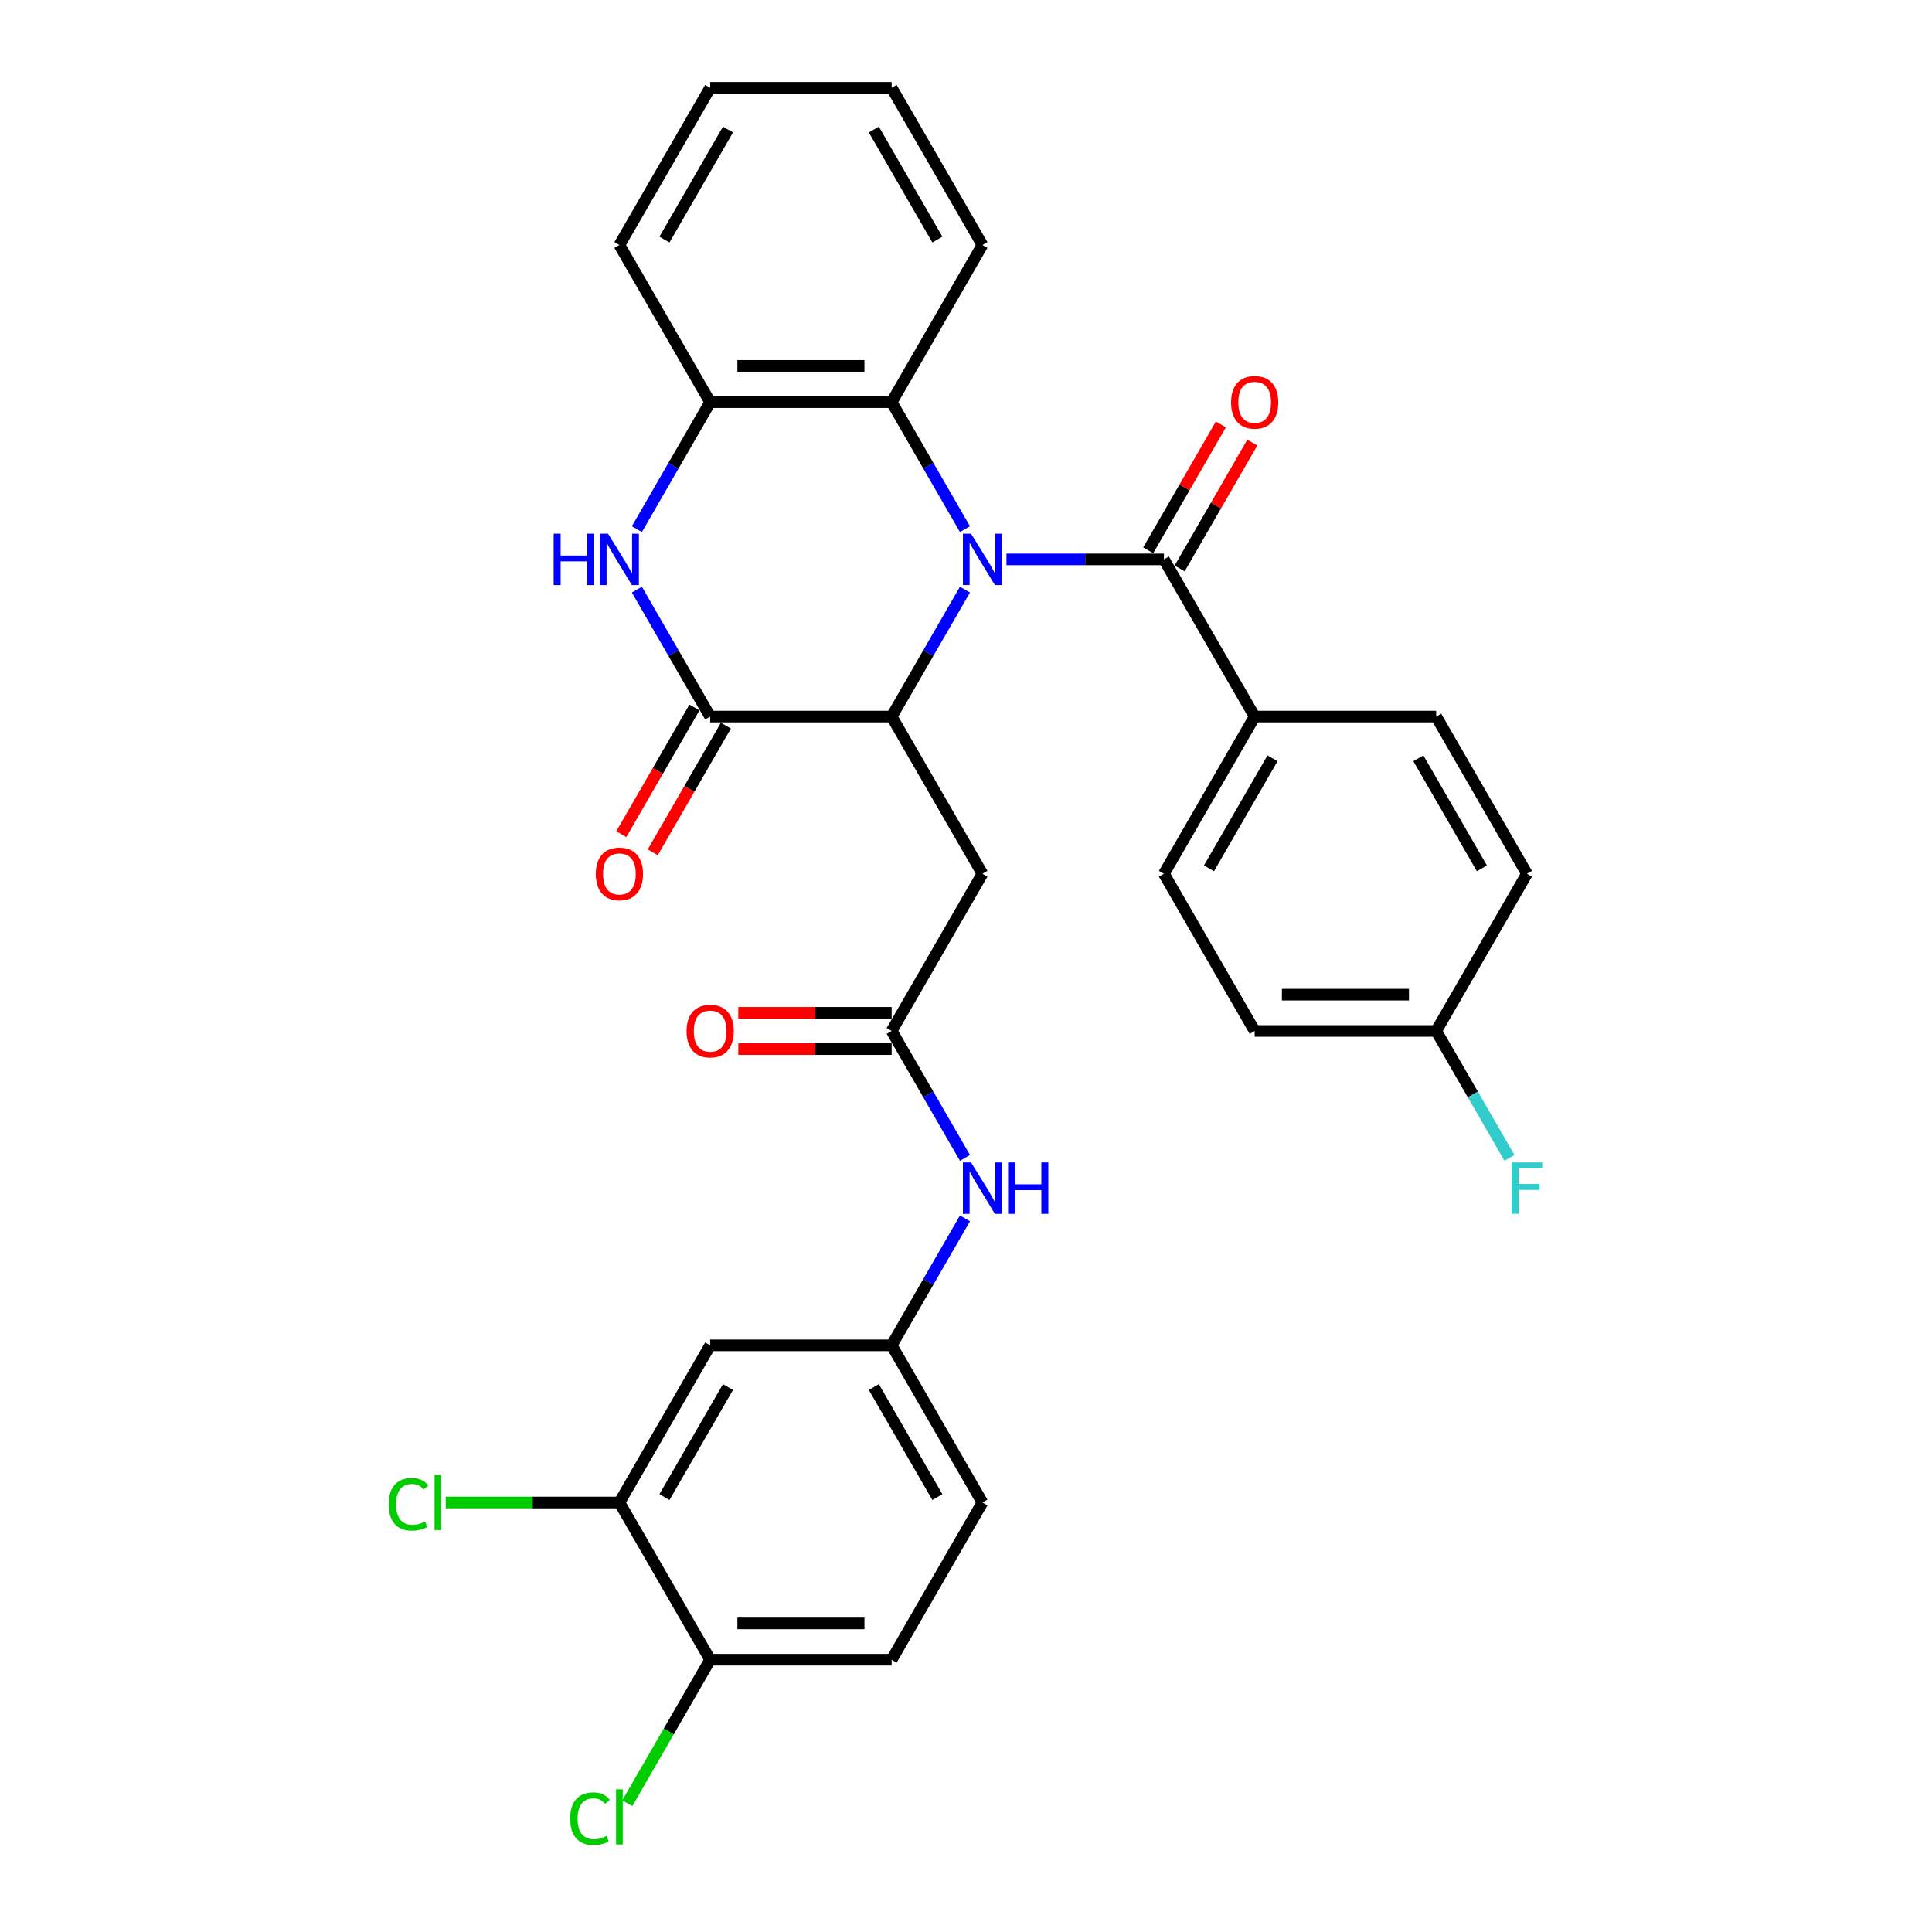 <?xml version='1.0' encoding='iso-8859-1'?>
<svg version='1.1' baseProfile='full'
              xmlns='http://www.w3.org/2000/svg'
                      xmlns:rdkit='http://www.rdkit.org/xml'
                      xmlns:xlink='http://www.w3.org/1999/xlink'
                  xml:space='preserve'
width='1000px' height='1000px' viewBox='0 0 1000 1000'>
<!-- END OF HEADER -->
<rect style='opacity:1.0;fill:#FFFFFF;stroke:none' width='1000' height='1000' x='0' y='0'> </rect>
<path class='bond-0' d='M 499.462,305.188 L 480.493,338.043' style='fill:none;fill-rule:evenodd;stroke:#0000FF;stroke-width:6px;stroke-linecap:butt;stroke-linejoin:miter;stroke-opacity:1' />
<path class='bond-0' d='M 480.493,338.043 L 461.524,370.897' style='fill:none;fill-rule:evenodd;stroke:#000000;stroke-width:6px;stroke-linecap:butt;stroke-linejoin:miter;stroke-opacity:1' />
<path class='bond-2' d='M 520.937,289.536 L 561.691,289.536' style='fill:none;fill-rule:evenodd;stroke:#0000FF;stroke-width:6px;stroke-linecap:butt;stroke-linejoin:miter;stroke-opacity:1' />
<path class='bond-2' d='M 561.691,289.536 L 602.445,289.536' style='fill:none;fill-rule:evenodd;stroke:#000000;stroke-width:6px;stroke-linecap:butt;stroke-linejoin:miter;stroke-opacity:1' />
<path class='bond-4' d='M 499.462,273.885 L 480.493,241.03' style='fill:none;fill-rule:evenodd;stroke:#0000FF;stroke-width:6px;stroke-linecap:butt;stroke-linejoin:miter;stroke-opacity:1' />
<path class='bond-4' d='M 480.493,241.03 L 461.524,208.176' style='fill:none;fill-rule:evenodd;stroke:#000000;stroke-width:6px;stroke-linecap:butt;stroke-linejoin:miter;stroke-opacity:1' />
<path class='bond-1' d='M 461.524,370.897 L 367.577,370.897' style='fill:none;fill-rule:evenodd;stroke:#000000;stroke-width:6px;stroke-linecap:butt;stroke-linejoin:miter;stroke-opacity:1' />
<path class='bond-5' d='M 461.524,370.897 L 508.498,452.258' style='fill:none;fill-rule:evenodd;stroke:#000000;stroke-width:6px;stroke-linecap:butt;stroke-linejoin:miter;stroke-opacity:1' />
<path class='bond-12' d='M 359.441,366.2 L 340.516,398.979' style='fill:none;fill-rule:evenodd;stroke:#000000;stroke-width:6px;stroke-linecap:butt;stroke-linejoin:miter;stroke-opacity:1' />
<path class='bond-12' d='M 340.516,398.979 L 321.591,431.758' style='fill:none;fill-rule:evenodd;stroke:#FF0000;stroke-width:6px;stroke-linecap:butt;stroke-linejoin:miter;stroke-opacity:1' />
<path class='bond-12' d='M 375.713,375.594 L 356.788,408.374' style='fill:none;fill-rule:evenodd;stroke:#000000;stroke-width:6px;stroke-linecap:butt;stroke-linejoin:miter;stroke-opacity:1' />
<path class='bond-12' d='M 356.788,408.374 L 337.863,441.153' style='fill:none;fill-rule:evenodd;stroke:#FF0000;stroke-width:6px;stroke-linecap:butt;stroke-linejoin:miter;stroke-opacity:1' />
<path class='bond-31' d='M 367.577,370.897 L 348.609,338.043' style='fill:none;fill-rule:evenodd;stroke:#000000;stroke-width:6px;stroke-linecap:butt;stroke-linejoin:miter;stroke-opacity:1' />
<path class='bond-31' d='M 348.609,338.043 L 329.64,305.188' style='fill:none;fill-rule:evenodd;stroke:#0000FF;stroke-width:6px;stroke-linecap:butt;stroke-linejoin:miter;stroke-opacity:1' />
<path class='bond-9' d='M 602.445,289.536 L 649.419,370.897' style='fill:none;fill-rule:evenodd;stroke:#000000;stroke-width:6px;stroke-linecap:butt;stroke-linejoin:miter;stroke-opacity:1' />
<path class='bond-13' d='M 610.581,294.234 L 629.387,261.661' style='fill:none;fill-rule:evenodd;stroke:#000000;stroke-width:6px;stroke-linecap:butt;stroke-linejoin:miter;stroke-opacity:1' />
<path class='bond-13' d='M 629.387,261.661 L 648.193,229.088' style='fill:none;fill-rule:evenodd;stroke:#FF0000;stroke-width:6px;stroke-linecap:butt;stroke-linejoin:miter;stroke-opacity:1' />
<path class='bond-13' d='M 594.309,284.839 L 613.115,252.266' style='fill:none;fill-rule:evenodd;stroke:#000000;stroke-width:6px;stroke-linecap:butt;stroke-linejoin:miter;stroke-opacity:1' />
<path class='bond-13' d='M 613.115,252.266 L 631.921,219.694' style='fill:none;fill-rule:evenodd;stroke:#FF0000;stroke-width:6px;stroke-linecap:butt;stroke-linejoin:miter;stroke-opacity:1' />
<path class='bond-3' d='M 329.64,273.885 L 348.609,241.03' style='fill:none;fill-rule:evenodd;stroke:#0000FF;stroke-width:6px;stroke-linecap:butt;stroke-linejoin:miter;stroke-opacity:1' />
<path class='bond-3' d='M 348.609,241.03 L 367.577,208.176' style='fill:none;fill-rule:evenodd;stroke:#000000;stroke-width:6px;stroke-linecap:butt;stroke-linejoin:miter;stroke-opacity:1' />
<path class='bond-6' d='M 461.524,208.176 L 367.577,208.176' style='fill:none;fill-rule:evenodd;stroke:#000000;stroke-width:6px;stroke-linecap:butt;stroke-linejoin:miter;stroke-opacity:1' />
<path class='bond-6' d='M 447.432,189.386 L 381.669,189.386' style='fill:none;fill-rule:evenodd;stroke:#000000;stroke-width:6px;stroke-linecap:butt;stroke-linejoin:miter;stroke-opacity:1' />
<path class='bond-27' d='M 461.524,208.176 L 508.498,126.815' style='fill:none;fill-rule:evenodd;stroke:#000000;stroke-width:6px;stroke-linecap:butt;stroke-linejoin:miter;stroke-opacity:1' />
<path class='bond-7' d='M 508.498,452.258 L 461.524,533.618' style='fill:none;fill-rule:evenodd;stroke:#000000;stroke-width:6px;stroke-linecap:butt;stroke-linejoin:miter;stroke-opacity:1' />
<path class='bond-28' d='M 367.577,208.176 L 320.604,126.815' style='fill:none;fill-rule:evenodd;stroke:#000000;stroke-width:6px;stroke-linecap:butt;stroke-linejoin:miter;stroke-opacity:1' />
<path class='bond-11' d='M 461.524,533.618 L 480.493,566.473' style='fill:none;fill-rule:evenodd;stroke:#000000;stroke-width:6px;stroke-linecap:butt;stroke-linejoin:miter;stroke-opacity:1' />
<path class='bond-11' d='M 480.493,566.473 L 499.462,599.327' style='fill:none;fill-rule:evenodd;stroke:#0000FF;stroke-width:6px;stroke-linecap:butt;stroke-linejoin:miter;stroke-opacity:1' />
<path class='bond-16' d='M 461.524,524.224 L 421.832,524.224' style='fill:none;fill-rule:evenodd;stroke:#000000;stroke-width:6px;stroke-linecap:butt;stroke-linejoin:miter;stroke-opacity:1' />
<path class='bond-16' d='M 421.832,524.224 L 382.139,524.224' style='fill:none;fill-rule:evenodd;stroke:#FF0000;stroke-width:6px;stroke-linecap:butt;stroke-linejoin:miter;stroke-opacity:1' />
<path class='bond-16' d='M 461.524,543.013 L 421.832,543.013' style='fill:none;fill-rule:evenodd;stroke:#000000;stroke-width:6px;stroke-linecap:butt;stroke-linejoin:miter;stroke-opacity:1' />
<path class='bond-16' d='M 421.832,543.013 L 382.139,543.013' style='fill:none;fill-rule:evenodd;stroke:#FF0000;stroke-width:6px;stroke-linecap:butt;stroke-linejoin:miter;stroke-opacity:1' />
<path class='bond-8' d='M 320.604,777.7 L 367.577,696.34' style='fill:none;fill-rule:evenodd;stroke:#000000;stroke-width:6px;stroke-linecap:butt;stroke-linejoin:miter;stroke-opacity:1' />
<path class='bond-8' d='M 343.922,774.891 L 376.803,717.938' style='fill:none;fill-rule:evenodd;stroke:#000000;stroke-width:6px;stroke-linecap:butt;stroke-linejoin:miter;stroke-opacity:1' />
<path class='bond-20' d='M 320.604,777.7 L 275.669,777.7' style='fill:none;fill-rule:evenodd;stroke:#000000;stroke-width:6px;stroke-linecap:butt;stroke-linejoin:miter;stroke-opacity:1' />
<path class='bond-20' d='M 275.669,777.7 L 230.734,777.7' style='fill:none;fill-rule:evenodd;stroke:#00CC00;stroke-width:6px;stroke-linecap:butt;stroke-linejoin:miter;stroke-opacity:1' />
<path class='bond-34' d='M 320.604,777.7 L 367.577,859.061' style='fill:none;fill-rule:evenodd;stroke:#000000;stroke-width:6px;stroke-linecap:butt;stroke-linejoin:miter;stroke-opacity:1' />
<path class='bond-17' d='M 649.419,370.897 L 602.445,452.258' style='fill:none;fill-rule:evenodd;stroke:#000000;stroke-width:6px;stroke-linecap:butt;stroke-linejoin:miter;stroke-opacity:1' />
<path class='bond-17' d='M 658.645,392.496 L 625.763,449.448' style='fill:none;fill-rule:evenodd;stroke:#000000;stroke-width:6px;stroke-linecap:butt;stroke-linejoin:miter;stroke-opacity:1' />
<path class='bond-18' d='M 649.419,370.897 L 743.366,370.897' style='fill:none;fill-rule:evenodd;stroke:#000000;stroke-width:6px;stroke-linecap:butt;stroke-linejoin:miter;stroke-opacity:1' />
<path class='bond-10' d='M 367.577,696.34 L 461.524,696.34' style='fill:none;fill-rule:evenodd;stroke:#000000;stroke-width:6px;stroke-linecap:butt;stroke-linejoin:miter;stroke-opacity:1' />
<path class='bond-14' d='M 499.462,630.631 L 480.493,663.485' style='fill:none;fill-rule:evenodd;stroke:#0000FF;stroke-width:6px;stroke-linecap:butt;stroke-linejoin:miter;stroke-opacity:1' />
<path class='bond-14' d='M 480.493,663.485 L 461.524,696.34' style='fill:none;fill-rule:evenodd;stroke:#000000;stroke-width:6px;stroke-linecap:butt;stroke-linejoin:miter;stroke-opacity:1' />
<path class='bond-21' d='M 461.524,696.34 L 508.498,777.7' style='fill:none;fill-rule:evenodd;stroke:#000000;stroke-width:6px;stroke-linecap:butt;stroke-linejoin:miter;stroke-opacity:1' />
<path class='bond-21' d='M 452.298,717.938 L 485.18,774.891' style='fill:none;fill-rule:evenodd;stroke:#000000;stroke-width:6px;stroke-linecap:butt;stroke-linejoin:miter;stroke-opacity:1' />
<path class='bond-15' d='M 367.577,859.061 L 461.524,859.061' style='fill:none;fill-rule:evenodd;stroke:#000000;stroke-width:6px;stroke-linecap:butt;stroke-linejoin:miter;stroke-opacity:1' />
<path class='bond-15' d='M 381.669,840.271 L 447.432,840.271' style='fill:none;fill-rule:evenodd;stroke:#000000;stroke-width:6px;stroke-linecap:butt;stroke-linejoin:miter;stroke-opacity:1' />
<path class='bond-23' d='M 367.577,859.061 L 346.129,896.21' style='fill:none;fill-rule:evenodd;stroke:#000000;stroke-width:6px;stroke-linecap:butt;stroke-linejoin:miter;stroke-opacity:1' />
<path class='bond-23' d='M 346.129,896.21 L 324.681,933.359' style='fill:none;fill-rule:evenodd;stroke:#00CC00;stroke-width:6px;stroke-linecap:butt;stroke-linejoin:miter;stroke-opacity:1' />
<path class='bond-25' d='M 602.445,452.258 L 649.419,533.618' style='fill:none;fill-rule:evenodd;stroke:#000000;stroke-width:6px;stroke-linecap:butt;stroke-linejoin:miter;stroke-opacity:1' />
<path class='bond-24' d='M 743.366,370.897 L 790.339,452.258' style='fill:none;fill-rule:evenodd;stroke:#000000;stroke-width:6px;stroke-linecap:butt;stroke-linejoin:miter;stroke-opacity:1' />
<path class='bond-24' d='M 734.14,392.496 L 767.021,449.448' style='fill:none;fill-rule:evenodd;stroke:#000000;stroke-width:6px;stroke-linecap:butt;stroke-linejoin:miter;stroke-opacity:1' />
<path class='bond-19' d='M 461.524,859.061 L 508.498,777.7' style='fill:none;fill-rule:evenodd;stroke:#000000;stroke-width:6px;stroke-linecap:butt;stroke-linejoin:miter;stroke-opacity:1' />
<path class='bond-22' d='M 743.366,533.618 L 790.339,452.258' style='fill:none;fill-rule:evenodd;stroke:#000000;stroke-width:6px;stroke-linecap:butt;stroke-linejoin:miter;stroke-opacity:1' />
<path class='bond-26' d='M 743.366,533.618 L 762.334,566.473' style='fill:none;fill-rule:evenodd;stroke:#000000;stroke-width:6px;stroke-linecap:butt;stroke-linejoin:miter;stroke-opacity:1' />
<path class='bond-26' d='M 762.334,566.473 L 781.303,599.327' style='fill:none;fill-rule:evenodd;stroke:#33CCCC;stroke-width:6px;stroke-linecap:butt;stroke-linejoin:miter;stroke-opacity:1' />
<path class='bond-33' d='M 743.366,533.618 L 649.419,533.618' style='fill:none;fill-rule:evenodd;stroke:#000000;stroke-width:6px;stroke-linecap:butt;stroke-linejoin:miter;stroke-opacity:1' />
<path class='bond-33' d='M 729.274,514.829 L 663.511,514.829' style='fill:none;fill-rule:evenodd;stroke:#000000;stroke-width:6px;stroke-linecap:butt;stroke-linejoin:miter;stroke-opacity:1' />
<path class='bond-29' d='M 508.498,126.815 L 461.524,45.455' style='fill:none;fill-rule:evenodd;stroke:#000000;stroke-width:6px;stroke-linecap:butt;stroke-linejoin:miter;stroke-opacity:1' />
<path class='bond-29' d='M 485.18,124.006 L 452.298,67.053' style='fill:none;fill-rule:evenodd;stroke:#000000;stroke-width:6px;stroke-linecap:butt;stroke-linejoin:miter;stroke-opacity:1' />
<path class='bond-32' d='M 320.604,126.815 L 367.577,45.455' style='fill:none;fill-rule:evenodd;stroke:#000000;stroke-width:6px;stroke-linecap:butt;stroke-linejoin:miter;stroke-opacity:1' />
<path class='bond-32' d='M 343.922,124.006 L 376.803,67.053' style='fill:none;fill-rule:evenodd;stroke:#000000;stroke-width:6px;stroke-linecap:butt;stroke-linejoin:miter;stroke-opacity:1' />
<path class='bond-30' d='M 461.524,45.455 L 367.577,45.455' style='fill:none;fill-rule:evenodd;stroke:#000000;stroke-width:6px;stroke-linecap:butt;stroke-linejoin:miter;stroke-opacity:1' />
<path  class='atom-0' d='M 502.617 276.234
L 511.335 290.326
Q 512.199 291.716, 513.59 294.234
Q 514.98 296.752, 515.055 296.902
L 515.055 276.234
L 518.588 276.234
L 518.588 302.839
L 514.943 302.839
L 505.586 287.432
Q 504.496 285.628, 503.331 283.561
Q 502.204 281.495, 501.865 280.856
L 501.865 302.839
L 498.408 302.839
L 498.408 276.234
L 502.617 276.234
' fill='#0000FF'/>
<path  class='atom-4' d='M 286.576 276.234
L 290.184 276.234
L 290.184 287.545
L 303.787 287.545
L 303.787 276.234
L 307.395 276.234
L 307.395 302.839
L 303.787 302.839
L 303.787 290.551
L 290.184 290.551
L 290.184 302.839
L 286.576 302.839
L 286.576 276.234
' fill='#0000FF'/>
<path  class='atom-4' d='M 314.723 276.234
L 323.441 290.326
Q 324.305 291.716, 325.696 294.234
Q 327.086 296.752, 327.161 296.902
L 327.161 276.234
L 330.694 276.234
L 330.694 302.839
L 327.048 302.839
L 317.691 287.432
Q 316.601 285.628, 315.437 283.561
Q 314.309 281.495, 313.971 280.856
L 313.971 302.839
L 310.514 302.839
L 310.514 276.234
L 314.723 276.234
' fill='#0000FF'/>
<path  class='atom-12' d='M 502.617 601.676
L 511.335 615.768
Q 512.199 617.159, 513.59 619.676
Q 514.98 622.194, 515.055 622.344
L 515.055 601.676
L 518.588 601.676
L 518.588 628.282
L 514.943 628.282
L 505.586 612.875
Q 504.496 611.071, 503.331 609.004
Q 502.204 606.937, 501.865 606.298
L 501.865 628.282
L 498.408 628.282
L 498.408 601.676
L 502.617 601.676
' fill='#0000FF'/>
<path  class='atom-12' d='M 521.782 601.676
L 525.39 601.676
L 525.39 612.987
L 538.993 612.987
L 538.993 601.676
L 542.601 601.676
L 542.601 628.282
L 538.993 628.282
L 538.993 615.994
L 525.39 615.994
L 525.39 628.282
L 521.782 628.282
L 521.782 601.676
' fill='#0000FF'/>
<path  class='atom-13' d='M 308.391 452.333
Q 308.391 445.944, 311.547 442.374
Q 314.704 438.804, 320.604 438.804
Q 326.504 438.804, 329.66 442.374
Q 332.817 445.944, 332.817 452.333
Q 332.817 458.796, 329.623 462.479
Q 326.428 466.124, 320.604 466.124
Q 314.741 466.124, 311.547 462.479
Q 308.391 458.834, 308.391 452.333
M 320.604 463.118
Q 324.662 463.118, 326.842 460.412
Q 329.059 457.669, 329.059 452.333
Q 329.059 447.109, 326.842 444.479
Q 324.662 441.811, 320.604 441.811
Q 316.545 441.811, 314.328 444.441
Q 312.148 447.072, 312.148 452.333
Q 312.148 457.707, 314.328 460.412
Q 316.545 463.118, 320.604 463.118
' fill='#FF0000'/>
<path  class='atom-14' d='M 637.206 208.251
Q 637.206 201.863, 640.362 198.293
Q 643.519 194.723, 649.419 194.723
Q 655.319 194.723, 658.475 198.293
Q 661.632 201.863, 661.632 208.251
Q 661.632 214.715, 658.438 218.397
Q 655.243 222.042, 649.419 222.042
Q 643.556 222.042, 640.362 218.397
Q 637.206 214.752, 637.206 208.251
M 649.419 219.036
Q 653.477 219.036, 655.657 216.33
Q 657.874 213.587, 657.874 208.251
Q 657.874 203.028, 655.657 200.397
Q 653.477 197.729, 649.419 197.729
Q 645.36 197.729, 643.143 200.359
Q 640.963 202.99, 640.963 208.251
Q 640.963 213.625, 643.143 216.33
Q 645.36 219.036, 649.419 219.036
' fill='#FF0000'/>
<path  class='atom-17' d='M 355.364 533.694
Q 355.364 527.305, 358.521 523.735
Q 361.677 520.165, 367.577 520.165
Q 373.477 520.165, 376.634 523.735
Q 379.79 527.305, 379.79 533.694
Q 379.79 540.157, 376.596 543.84
Q 373.402 547.485, 367.577 547.485
Q 361.715 547.485, 358.521 543.84
Q 355.364 540.195, 355.364 533.694
M 367.577 544.479
Q 371.636 544.479, 373.815 541.773
Q 376.032 539.03, 376.032 533.694
Q 376.032 528.47, 373.815 525.84
Q 371.636 523.171, 367.577 523.171
Q 363.519 523.171, 361.302 525.802
Q 359.122 528.432, 359.122 533.694
Q 359.122 539.067, 361.302 541.773
Q 363.519 544.479, 367.577 544.479
' fill='#FF0000'/>
<path  class='atom-21' d='M 201.178 778.621
Q 201.178 772.007, 204.259 768.55
Q 207.379 765.055, 213.278 765.055
Q 218.765 765.055, 221.696 768.926
L 219.216 770.955
Q 217.074 768.136, 213.278 768.136
Q 209.257 768.136, 207.115 770.842
Q 205.011 773.51, 205.011 778.621
Q 205.011 783.882, 207.191 786.588
Q 209.408 789.293, 213.692 789.293
Q 216.623 789.293, 220.043 787.527
L 221.095 790.346
Q 219.704 791.247, 217.6 791.774
Q 215.496 792.3, 213.166 792.3
Q 207.379 792.3, 204.259 788.767
Q 201.178 785.235, 201.178 778.621
' fill='#00CC00'/>
<path  class='atom-21' d='M 224.928 763.439
L 228.385 763.439
L 228.385 791.961
L 224.928 791.961
L 224.928 763.439
' fill='#00CC00'/>
<path  class='atom-24' d='M 295.125 941.342
Q 295.125 934.728, 298.207 931.271
Q 301.326 927.776, 307.226 927.776
Q 312.712 927.776, 315.643 931.647
L 313.163 933.676
Q 311.021 930.858, 307.226 930.858
Q 303.205 930.858, 301.063 933.563
Q 298.958 936.231, 298.958 941.342
Q 298.958 946.603, 301.138 949.309
Q 303.355 952.015, 307.639 952.015
Q 310.57 952.015, 313.99 950.248
L 315.042 953.067
Q 313.652 953.969, 311.547 954.495
Q 309.443 955.021, 307.113 955.021
Q 301.326 955.021, 298.207 951.489
Q 295.125 947.956, 295.125 941.342
' fill='#00CC00'/>
<path  class='atom-24' d='M 318.875 926.16
L 322.332 926.16
L 322.332 954.683
L 318.875 954.683
L 318.875 926.16
' fill='#00CC00'/>
<path  class='atom-27' d='M 782.429 601.676
L 798.25 601.676
L 798.25 604.72
L 785.999 604.72
L 785.999 612.799
L 796.897 612.799
L 796.897 615.881
L 785.999 615.881
L 785.999 628.282
L 782.429 628.282
L 782.429 601.676
' fill='#33CCCC'/>
</svg>
